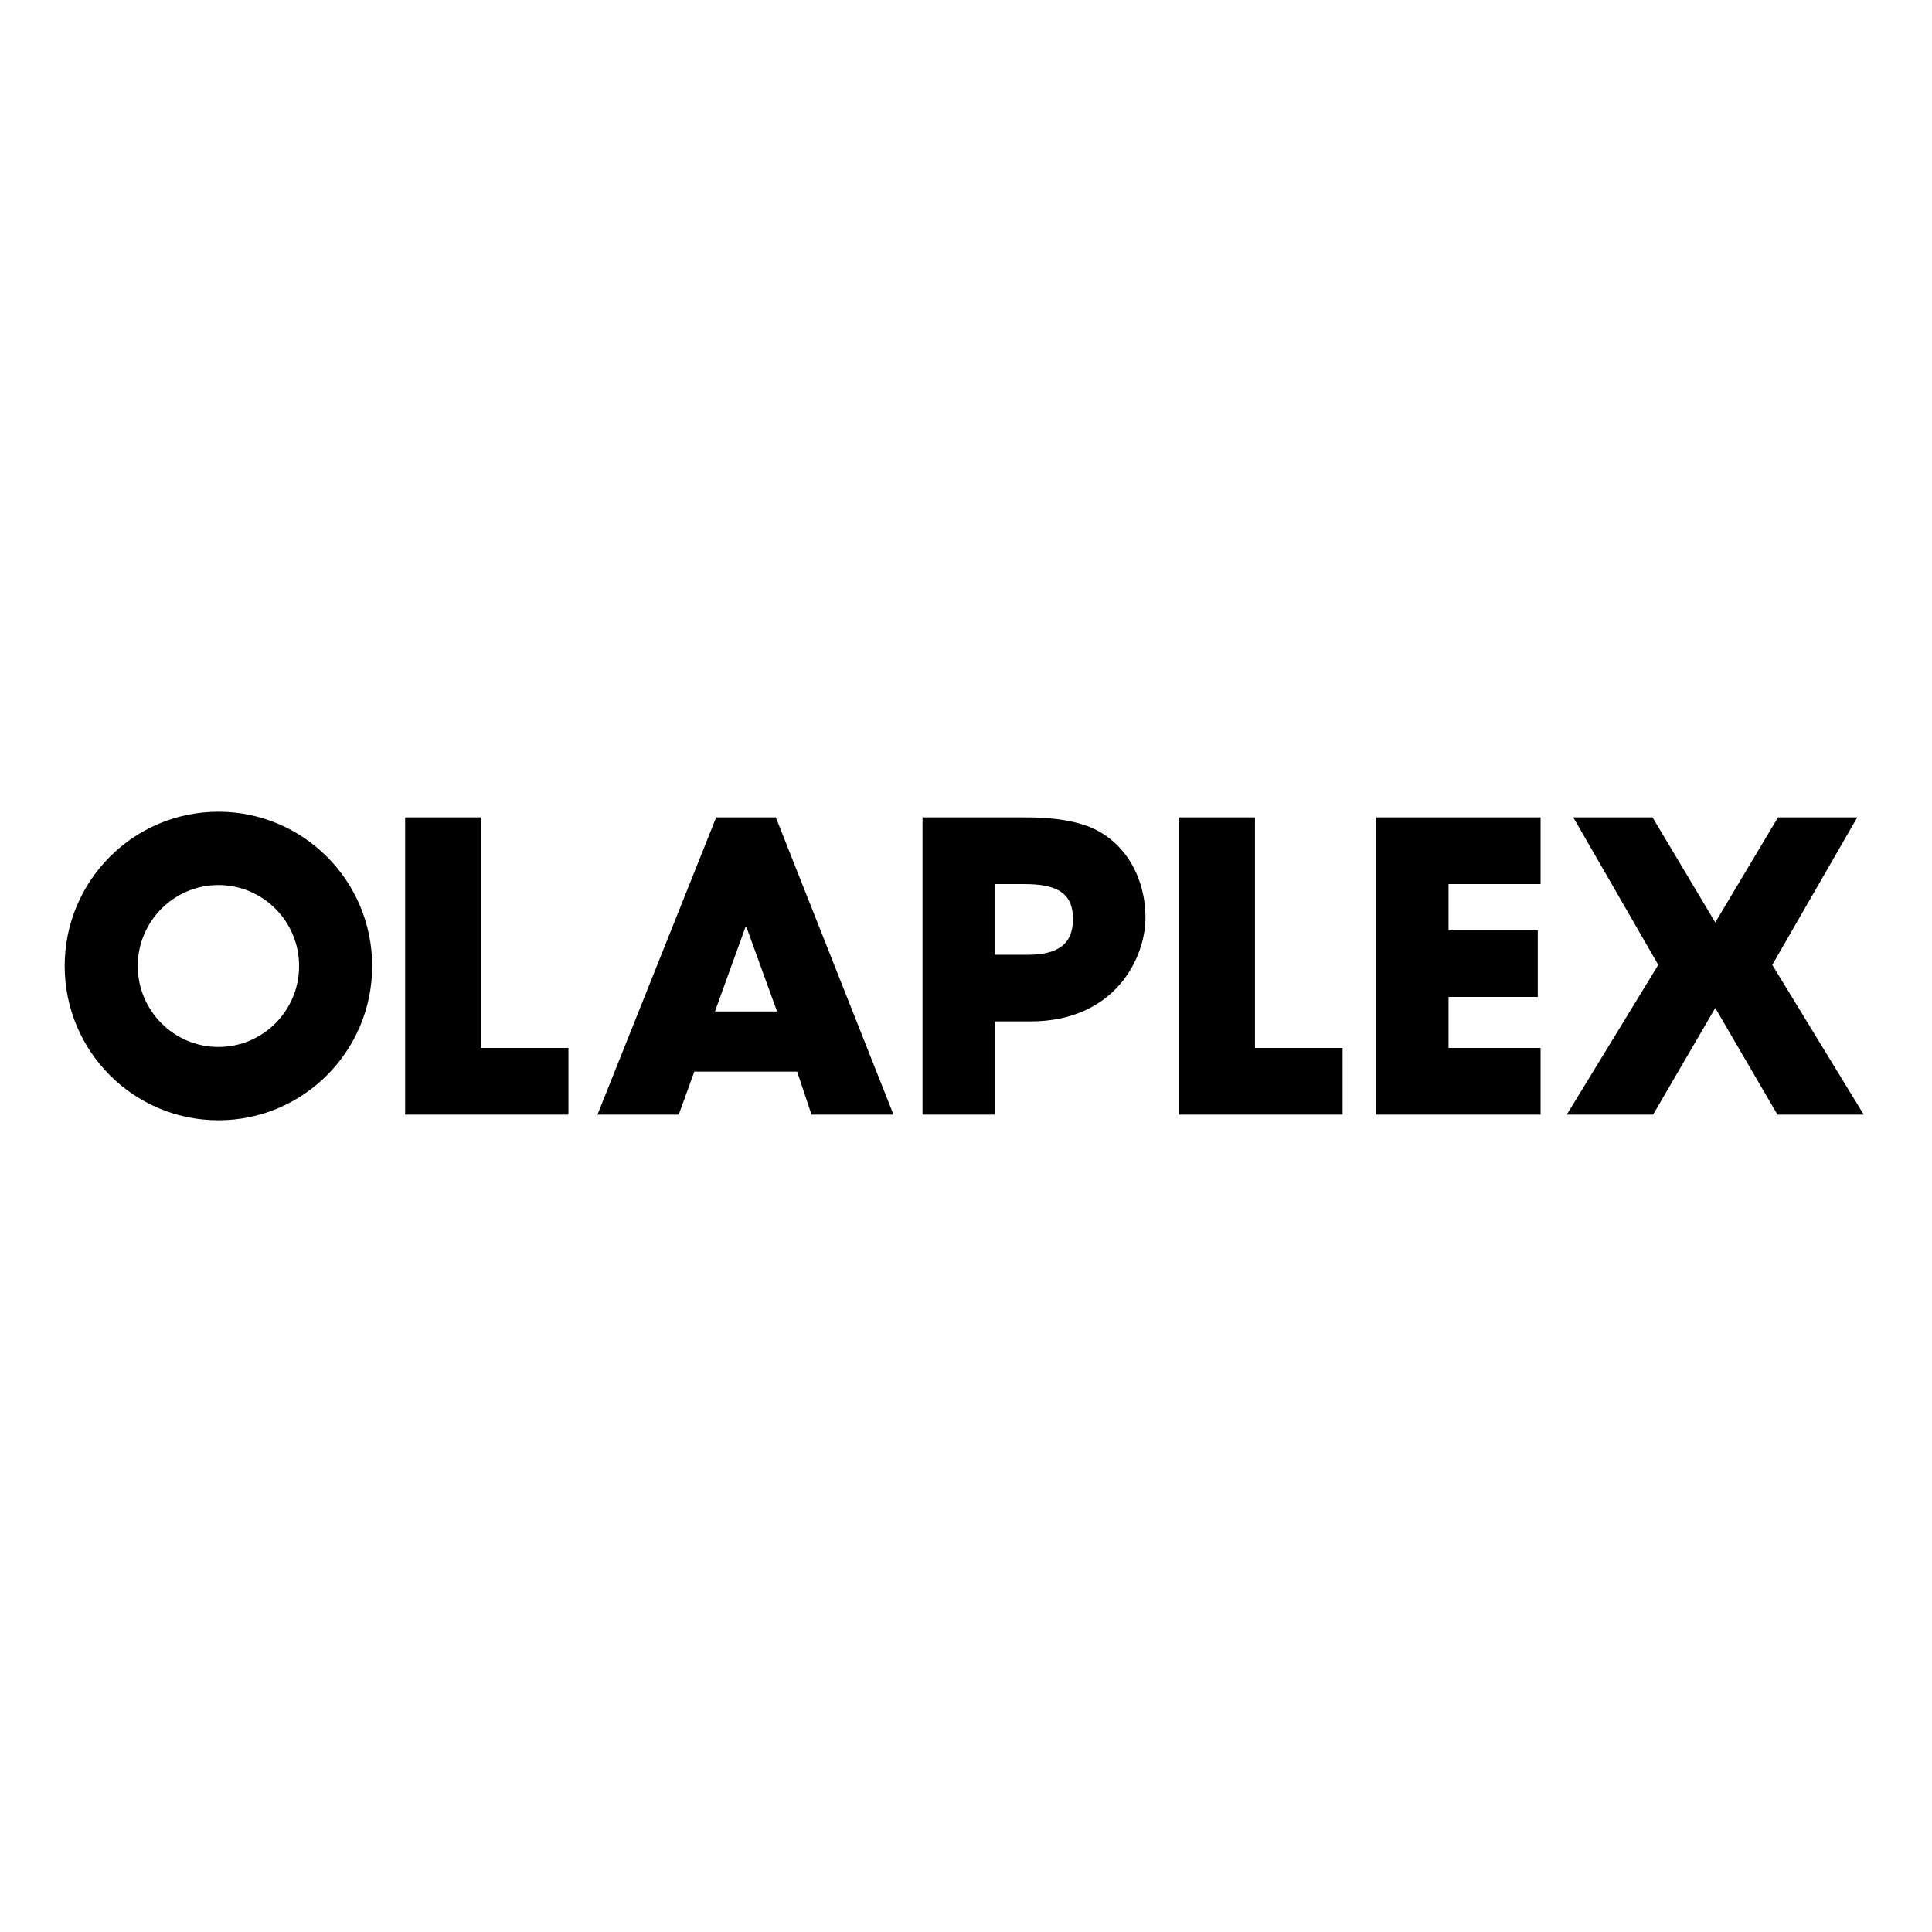 <svg width="150" height="150" viewBox="0 0 150 150" fill="none" xmlns="http://www.w3.org/2000/svg">
<rect width="150" height="150" fill="white"/>
<g clip-path="url(#clip0_1_4)">
<path d="M144.198 63.461L137.599 74.912L144.701 86.539H138L133.173 78.256L128.346 86.539H121.645L128.747 74.912L122.148 63.461H128.302L133.173 71.62L138.044 63.461H144.198ZM63.005 86.539L61.89 83.202H53.905L52.695 86.539H46.388L55.604 63.461H60.234L69.371 86.539H62.998H63.005ZM57.967 72.022L57.872 71.993L55.509 78.527H60.329L57.967 72.022ZM71.624 86.539V63.461H79.397C81.854 63.432 83.684 63.776 84.895 64.332C87.381 65.488 88.934 68.137 88.934 71.254C88.934 74.371 86.572 79.302 79.987 79.302H77.253V86.539H71.631H71.624ZM79.761 74.129C82.124 74.129 83.305 73.317 83.305 71.356C83.305 69.395 82.153 68.641 79.543 68.641H77.246V74.129H79.761ZM91.559 86.539V63.461H97.436V81.359H104.24V86.539H91.559ZM106.835 86.539V63.461H119.61V68.641H112.465V72.227H119.392V77.4H112.465V81.359H119.61V86.539H106.835ZM16.958 63.022C10.367 63.022 5.022 68.385 5.022 75C5.022 81.615 10.367 86.978 16.958 86.978C23.55 86.978 28.895 81.615 28.895 75C28.895 68.385 23.55 63.022 16.958 63.022ZM16.958 81.285C13.502 81.285 10.695 78.468 10.695 75C10.695 71.532 13.502 68.715 16.958 68.715C20.415 68.715 23.222 71.532 23.222 75C23.222 78.468 20.422 81.285 16.958 81.285ZM44.134 86.539V81.359H37.331V63.461H31.454V86.539H44.134Z" fill="black"/>
</g>
<defs>
<clipPath id="clip0_1_4">
<rect width="140" height="24" fill="white" transform="translate(5 63)"/>
</clipPath>
</defs>
</svg>
